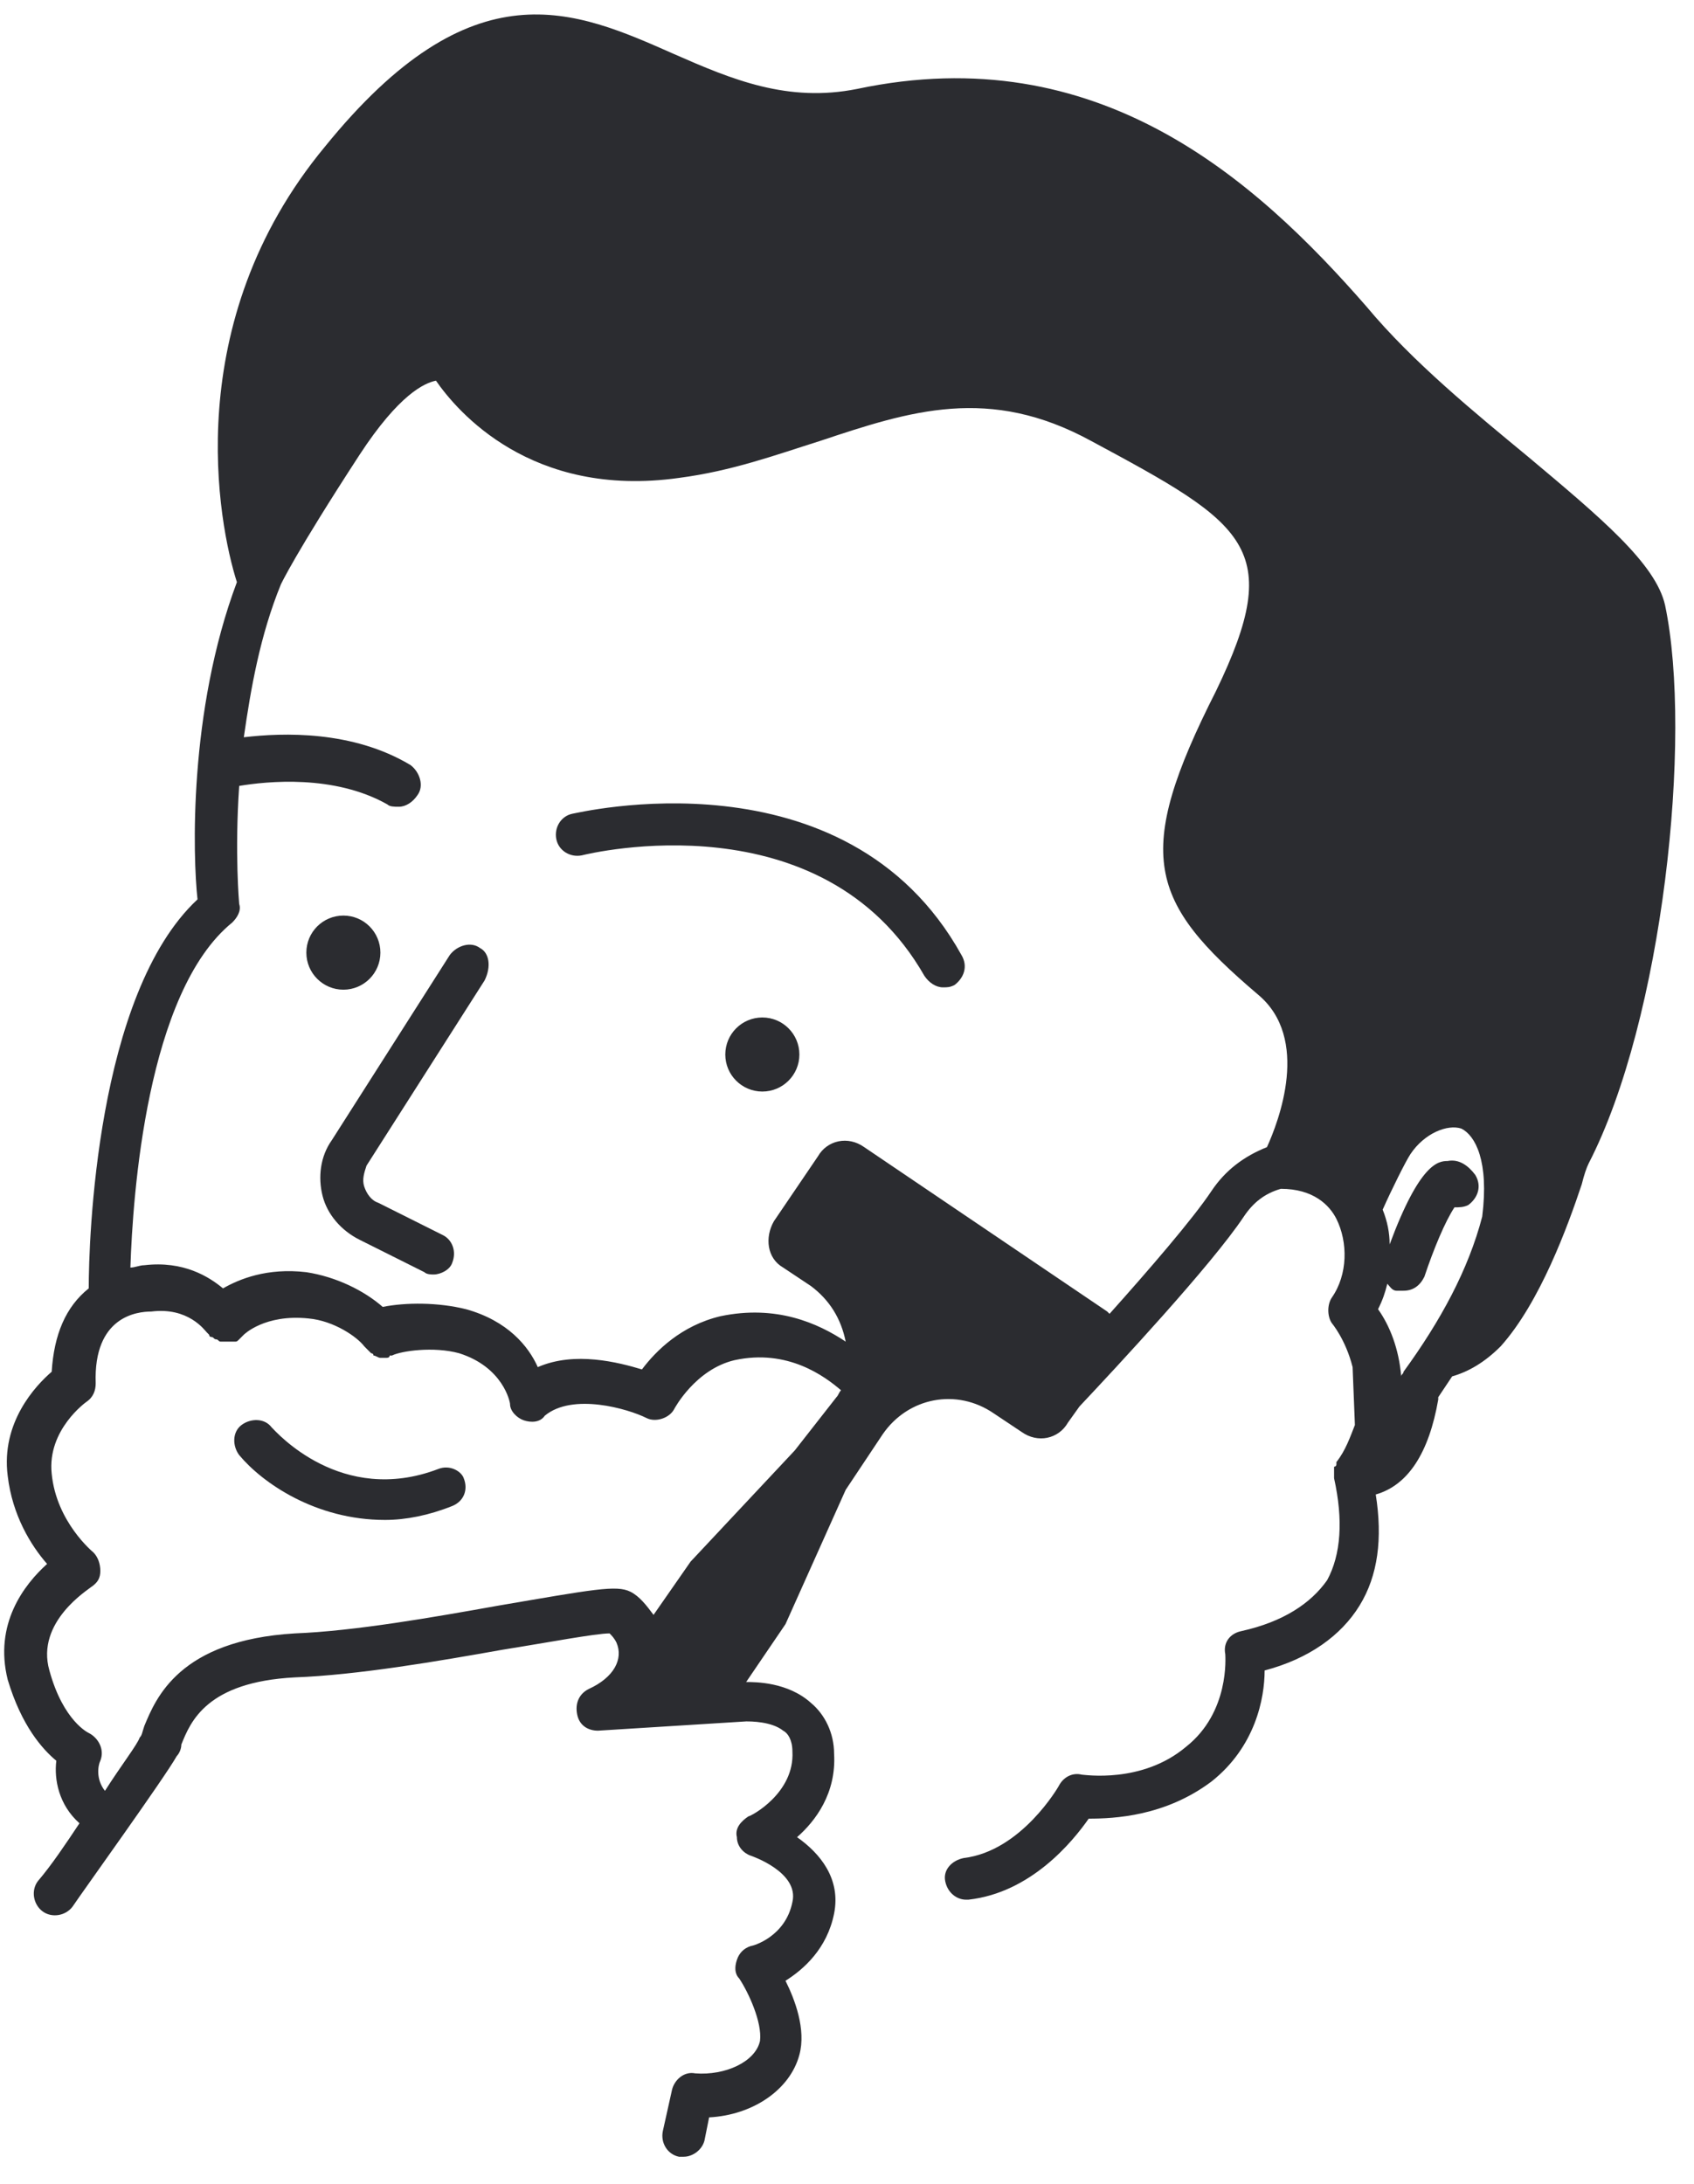 <svg width="45" height="58" viewBox="0 0 45 58" fill="none" xmlns="http://www.w3.org/2000/svg">
<path d="M15.209 21.608C14.901 21.669 14.717 21.977 14.778 22.284C14.84 22.591 15.147 22.776 15.455 22.714C15.701 22.653 21.85 21.177 24.555 25.912C24.678 26.096 24.863 26.219 25.047 26.219C25.17 26.219 25.232 26.219 25.355 26.158C25.601 25.973 25.724 25.666 25.539 25.358C22.465 19.824 15.27 21.608 15.209 21.608Z" fill="#2B2C30"/>
<path d="M20.251 28.986C20.794 28.986 21.235 28.546 21.235 28.003C21.235 27.459 20.794 27.019 20.251 27.019C19.708 27.019 19.267 27.459 19.267 28.003C19.267 28.546 19.708 28.986 20.251 28.986Z" fill="#2B2C30"/>
<path d="M9.122 26.281C9.665 26.281 10.105 25.84 10.105 25.297C10.105 24.753 9.665 24.313 9.122 24.313C8.578 24.313 8.138 24.753 8.138 25.297C8.138 25.84 8.578 26.281 9.122 26.281Z" fill="#2B2C30"/>
<path d="M12.749 25.174C12.504 24.99 12.135 25.113 11.95 25.358L8.814 30.278C8.507 30.708 8.445 31.262 8.568 31.753C8.691 32.245 9.06 32.676 9.552 32.922L11.274 33.783C11.335 33.844 11.458 33.844 11.52 33.844C11.704 33.844 11.95 33.721 12.012 33.537C12.135 33.229 12.012 32.922 11.766 32.799L10.044 31.938C9.859 31.877 9.736 31.692 9.675 31.508C9.614 31.323 9.675 31.139 9.736 30.954L12.873 26.035C13.057 25.666 12.995 25.297 12.749 25.174Z" fill="#2B2C30"/>
<path d="M11.642 39.009C9.06 39.993 7.338 38.025 7.215 37.903C7.031 37.657 6.662 37.657 6.416 37.841C6.17 38.025 6.17 38.394 6.354 38.64C6.969 39.378 8.383 40.362 10.228 40.362C10.781 40.362 11.396 40.239 12.011 39.993C12.319 39.87 12.442 39.563 12.319 39.255C12.257 39.071 11.95 38.886 11.642 39.009Z" fill="#2B2C30"/>
<path d="M44.232 16.073C43.986 14.967 42.51 13.737 40.604 12.138C39.19 10.97 37.53 9.617 36.3 8.141C33.348 4.759 29.167 1.008 22.772 2.361C20.927 2.73 19.452 2.115 17.914 1.439C15.27 0.27 12.565 -0.959 8.629 3.898C4.755 8.572 5.801 13.921 6.293 15.459C5.001 18.902 5.124 22.776 5.247 23.883C2.542 26.404 2.357 32.983 2.357 34.213C1.742 34.705 1.435 35.443 1.373 36.427C0.943 36.796 0.021 37.779 0.205 39.194C0.328 40.239 0.82 41.038 1.251 41.53C0.636 42.084 -0.164 43.129 0.205 44.605C0.574 45.835 1.128 46.45 1.496 46.757C1.435 47.249 1.558 47.925 2.111 48.417C1.742 48.971 1.373 49.524 1.005 49.955C0.82 50.2 0.882 50.569 1.128 50.754C1.373 50.938 1.742 50.877 1.927 50.631C2.173 50.262 4.387 47.187 4.694 46.634C4.755 46.572 4.817 46.45 4.817 46.327C5.063 45.712 5.493 44.666 7.83 44.543C9.49 44.482 11.642 44.113 13.364 43.806C14.532 43.621 15.824 43.375 16.193 43.375C16.254 43.437 16.316 43.498 16.377 43.621C16.562 44.051 16.316 44.543 15.639 44.851C15.393 44.974 15.27 45.22 15.332 45.527C15.393 45.835 15.639 45.958 15.885 45.958L19.821 45.712C19.944 45.712 20.497 45.712 20.804 45.958C20.927 46.019 21.05 46.204 21.05 46.511C21.112 47.618 19.944 48.233 19.882 48.233C19.698 48.356 19.513 48.54 19.575 48.786C19.575 49.032 19.759 49.217 19.944 49.278C19.944 49.278 21.235 49.709 21.05 50.508C20.866 51.43 20.005 51.676 19.944 51.676C19.759 51.738 19.636 51.861 19.575 52.045C19.513 52.23 19.513 52.414 19.636 52.537C19.882 52.906 20.251 53.705 20.189 54.197C20.067 54.751 19.267 55.12 18.468 55.058C18.16 54.997 17.914 55.243 17.853 55.489L17.607 56.595C17.545 56.903 17.73 57.21 18.037 57.272C18.099 57.272 18.099 57.272 18.16 57.272C18.406 57.272 18.652 57.087 18.714 56.841L18.837 56.227C20.005 56.165 20.989 55.489 21.235 54.566C21.419 53.89 21.112 53.09 20.866 52.599C21.358 52.291 21.973 51.738 22.157 50.815C22.342 49.893 21.788 49.217 21.173 48.786C21.665 48.356 22.219 47.618 22.157 46.572C22.157 46.019 21.911 45.527 21.542 45.22C20.927 44.666 20.067 44.666 19.821 44.666L20.866 43.129L22.465 39.563L23.448 38.087C24.125 37.103 25.416 36.857 26.4 37.533L27.138 38.025C27.568 38.333 28.122 38.21 28.368 37.779L28.675 37.349C29.659 36.304 32.18 33.598 33.041 32.307C33.287 31.938 33.594 31.692 34.025 31.569C34.886 31.569 35.316 31.999 35.501 32.368C35.808 32.983 35.808 33.844 35.378 34.459C35.255 34.643 35.255 34.951 35.378 35.135C35.378 35.135 35.746 35.566 35.931 36.304L35.992 37.841C35.87 38.148 35.746 38.517 35.501 38.825V38.886C35.501 38.886 35.501 38.948 35.439 38.948V39.009V39.071C35.439 39.071 35.439 39.071 35.439 39.132V39.194V39.255C35.685 40.362 35.623 41.284 35.255 41.961C34.824 42.576 34.086 43.068 32.98 43.313C32.672 43.375 32.487 43.621 32.549 43.928C32.549 43.99 32.672 45.466 31.504 46.388C30.335 47.372 28.798 47.126 28.737 47.126C28.491 47.064 28.245 47.187 28.122 47.433C28.122 47.433 27.138 49.155 25.601 49.34C25.293 49.401 25.047 49.647 25.109 49.955C25.17 50.262 25.416 50.446 25.662 50.446H25.724C27.384 50.262 28.491 48.909 28.921 48.294C29.598 48.294 30.95 48.233 32.18 47.31C33.348 46.388 33.594 45.097 33.594 44.359C34.763 44.051 35.623 43.437 36.115 42.637C36.607 41.838 36.73 40.854 36.546 39.686C37.407 39.44 37.96 38.579 38.206 37.164C38.206 37.103 38.206 37.103 38.206 37.103C38.329 36.919 38.452 36.734 38.575 36.55C39.005 36.427 39.436 36.181 39.866 35.75C40.912 34.582 41.65 32.553 42.019 31.446C42.08 31.2 42.142 31.015 42.203 30.892C44.171 27.08 44.97 19.578 44.232 16.073ZM21.112 38.517L18.345 41.469L17.361 42.883C17.177 42.637 16.992 42.391 16.746 42.268C16.377 42.084 15.762 42.207 13.241 42.637C11.519 42.945 9.429 43.313 7.83 43.375C4.755 43.559 4.141 45.097 3.833 45.835C3.772 46.019 3.772 46.081 3.71 46.142C3.649 46.327 3.218 46.88 2.788 47.556C2.542 47.249 2.603 46.88 2.665 46.757C2.788 46.45 2.603 46.142 2.357 46.019C2.357 46.019 1.681 45.712 1.312 44.359C0.943 43.068 2.357 42.207 2.419 42.145C2.603 42.022 2.665 41.899 2.665 41.715C2.665 41.53 2.603 41.346 2.48 41.223C2.48 41.223 1.496 40.423 1.373 39.132C1.251 37.964 2.296 37.226 2.296 37.226C2.48 37.103 2.542 36.919 2.542 36.734C2.48 34.951 3.649 34.828 4.018 34.828C5.001 34.705 5.432 35.32 5.493 35.381L5.555 35.443C5.555 35.443 5.555 35.504 5.616 35.504C5.678 35.504 5.678 35.566 5.739 35.566C5.801 35.566 5.801 35.627 5.862 35.627C5.924 35.627 5.924 35.627 5.985 35.627C6.047 35.627 6.047 35.627 6.108 35.627C6.17 35.627 6.17 35.627 6.231 35.627C6.293 35.627 6.293 35.627 6.354 35.566L6.416 35.504L6.477 35.443C6.477 35.443 7.031 34.889 8.199 35.012C8.875 35.074 9.49 35.504 9.675 35.75C9.675 35.75 9.675 35.75 9.736 35.812C9.798 35.873 9.798 35.873 9.859 35.935C9.859 35.935 9.921 35.935 9.921 35.996C9.982 35.996 10.044 36.058 10.105 36.058H10.167H10.228C10.29 36.058 10.351 36.058 10.351 35.996C10.351 35.996 10.351 35.996 10.413 35.996C10.659 35.873 11.519 35.75 12.196 35.935C13.364 36.304 13.549 37.226 13.549 37.288C13.549 37.472 13.733 37.656 13.918 37.718C14.102 37.779 14.348 37.779 14.471 37.595C15.209 36.98 16.685 37.41 17.177 37.657C17.422 37.779 17.791 37.656 17.914 37.41C17.914 37.41 18.468 36.365 19.513 36.119C20.927 35.812 21.911 36.55 22.342 36.919C22.28 36.98 22.28 37.041 22.219 37.103L21.112 38.517ZM32.18 31.63C31.688 32.368 30.52 33.721 29.474 34.889L29.413 34.828L22.957 30.462C22.526 30.155 21.973 30.278 21.727 30.708L20.558 32.43C20.312 32.86 20.374 33.414 20.804 33.66L21.542 34.151C22.034 34.52 22.342 35.012 22.465 35.627C21.727 35.135 20.62 34.643 19.144 34.951C18.099 35.197 17.422 35.873 17.053 36.365C16.439 36.181 15.27 35.873 14.286 36.304C14.04 35.75 13.487 35.074 12.38 34.766C11.642 34.582 10.781 34.582 10.167 34.705C9.675 34.275 8.937 33.906 8.137 33.783C7.092 33.66 6.354 33.967 5.924 34.213C5.555 33.906 4.878 33.475 3.833 33.598C3.71 33.598 3.587 33.66 3.464 33.66C3.526 31.753 3.895 26.342 6.17 24.497C6.293 24.375 6.416 24.19 6.354 24.006C6.354 24.006 6.231 22.653 6.354 20.87C7.092 20.747 8.875 20.562 10.29 21.361C10.351 21.423 10.474 21.423 10.597 21.423C10.781 21.423 10.966 21.3 11.089 21.116C11.273 20.87 11.15 20.501 10.905 20.316C9.367 19.394 7.523 19.455 6.477 19.578C6.662 18.287 6.908 16.873 7.461 15.52C7.461 15.52 7.83 14.721 9.552 12.076C10.597 10.478 11.273 10.17 11.581 10.109C12.134 10.908 14.102 13.245 18.037 12.691C19.452 12.507 20.62 12.076 21.788 11.708C24.186 10.908 26.277 10.232 28.983 11.708C33.102 13.921 34.148 14.536 32.303 18.349C30.089 22.714 30.52 23.944 33.41 26.404C34.824 27.572 33.963 29.786 33.656 30.462C33.041 30.708 32.549 31.077 32.18 31.63ZM37.284 36.427C37.284 36.488 37.222 36.488 37.222 36.55C37.161 35.812 36.915 35.197 36.607 34.766C36.73 34.52 36.792 34.336 36.853 34.09C36.915 34.151 36.976 34.275 37.099 34.275C37.161 34.275 37.222 34.275 37.284 34.275C37.53 34.275 37.714 34.151 37.837 33.906C38.083 33.168 38.391 32.43 38.637 32.061C38.76 32.061 38.883 32.061 39.005 31.999C39.252 31.815 39.374 31.507 39.19 31.2C39.005 30.954 38.76 30.77 38.452 30.831C38.206 30.831 37.714 30.892 36.915 33.045C36.915 32.737 36.853 32.43 36.73 32.122C36.976 31.569 37.345 30.831 37.468 30.647C37.837 30.093 38.452 29.847 38.821 29.97C39.19 30.155 39.559 30.831 39.374 32.307C39.005 33.721 38.268 35.074 37.284 36.427Z" fill="#2B2C30"/>
</svg>
